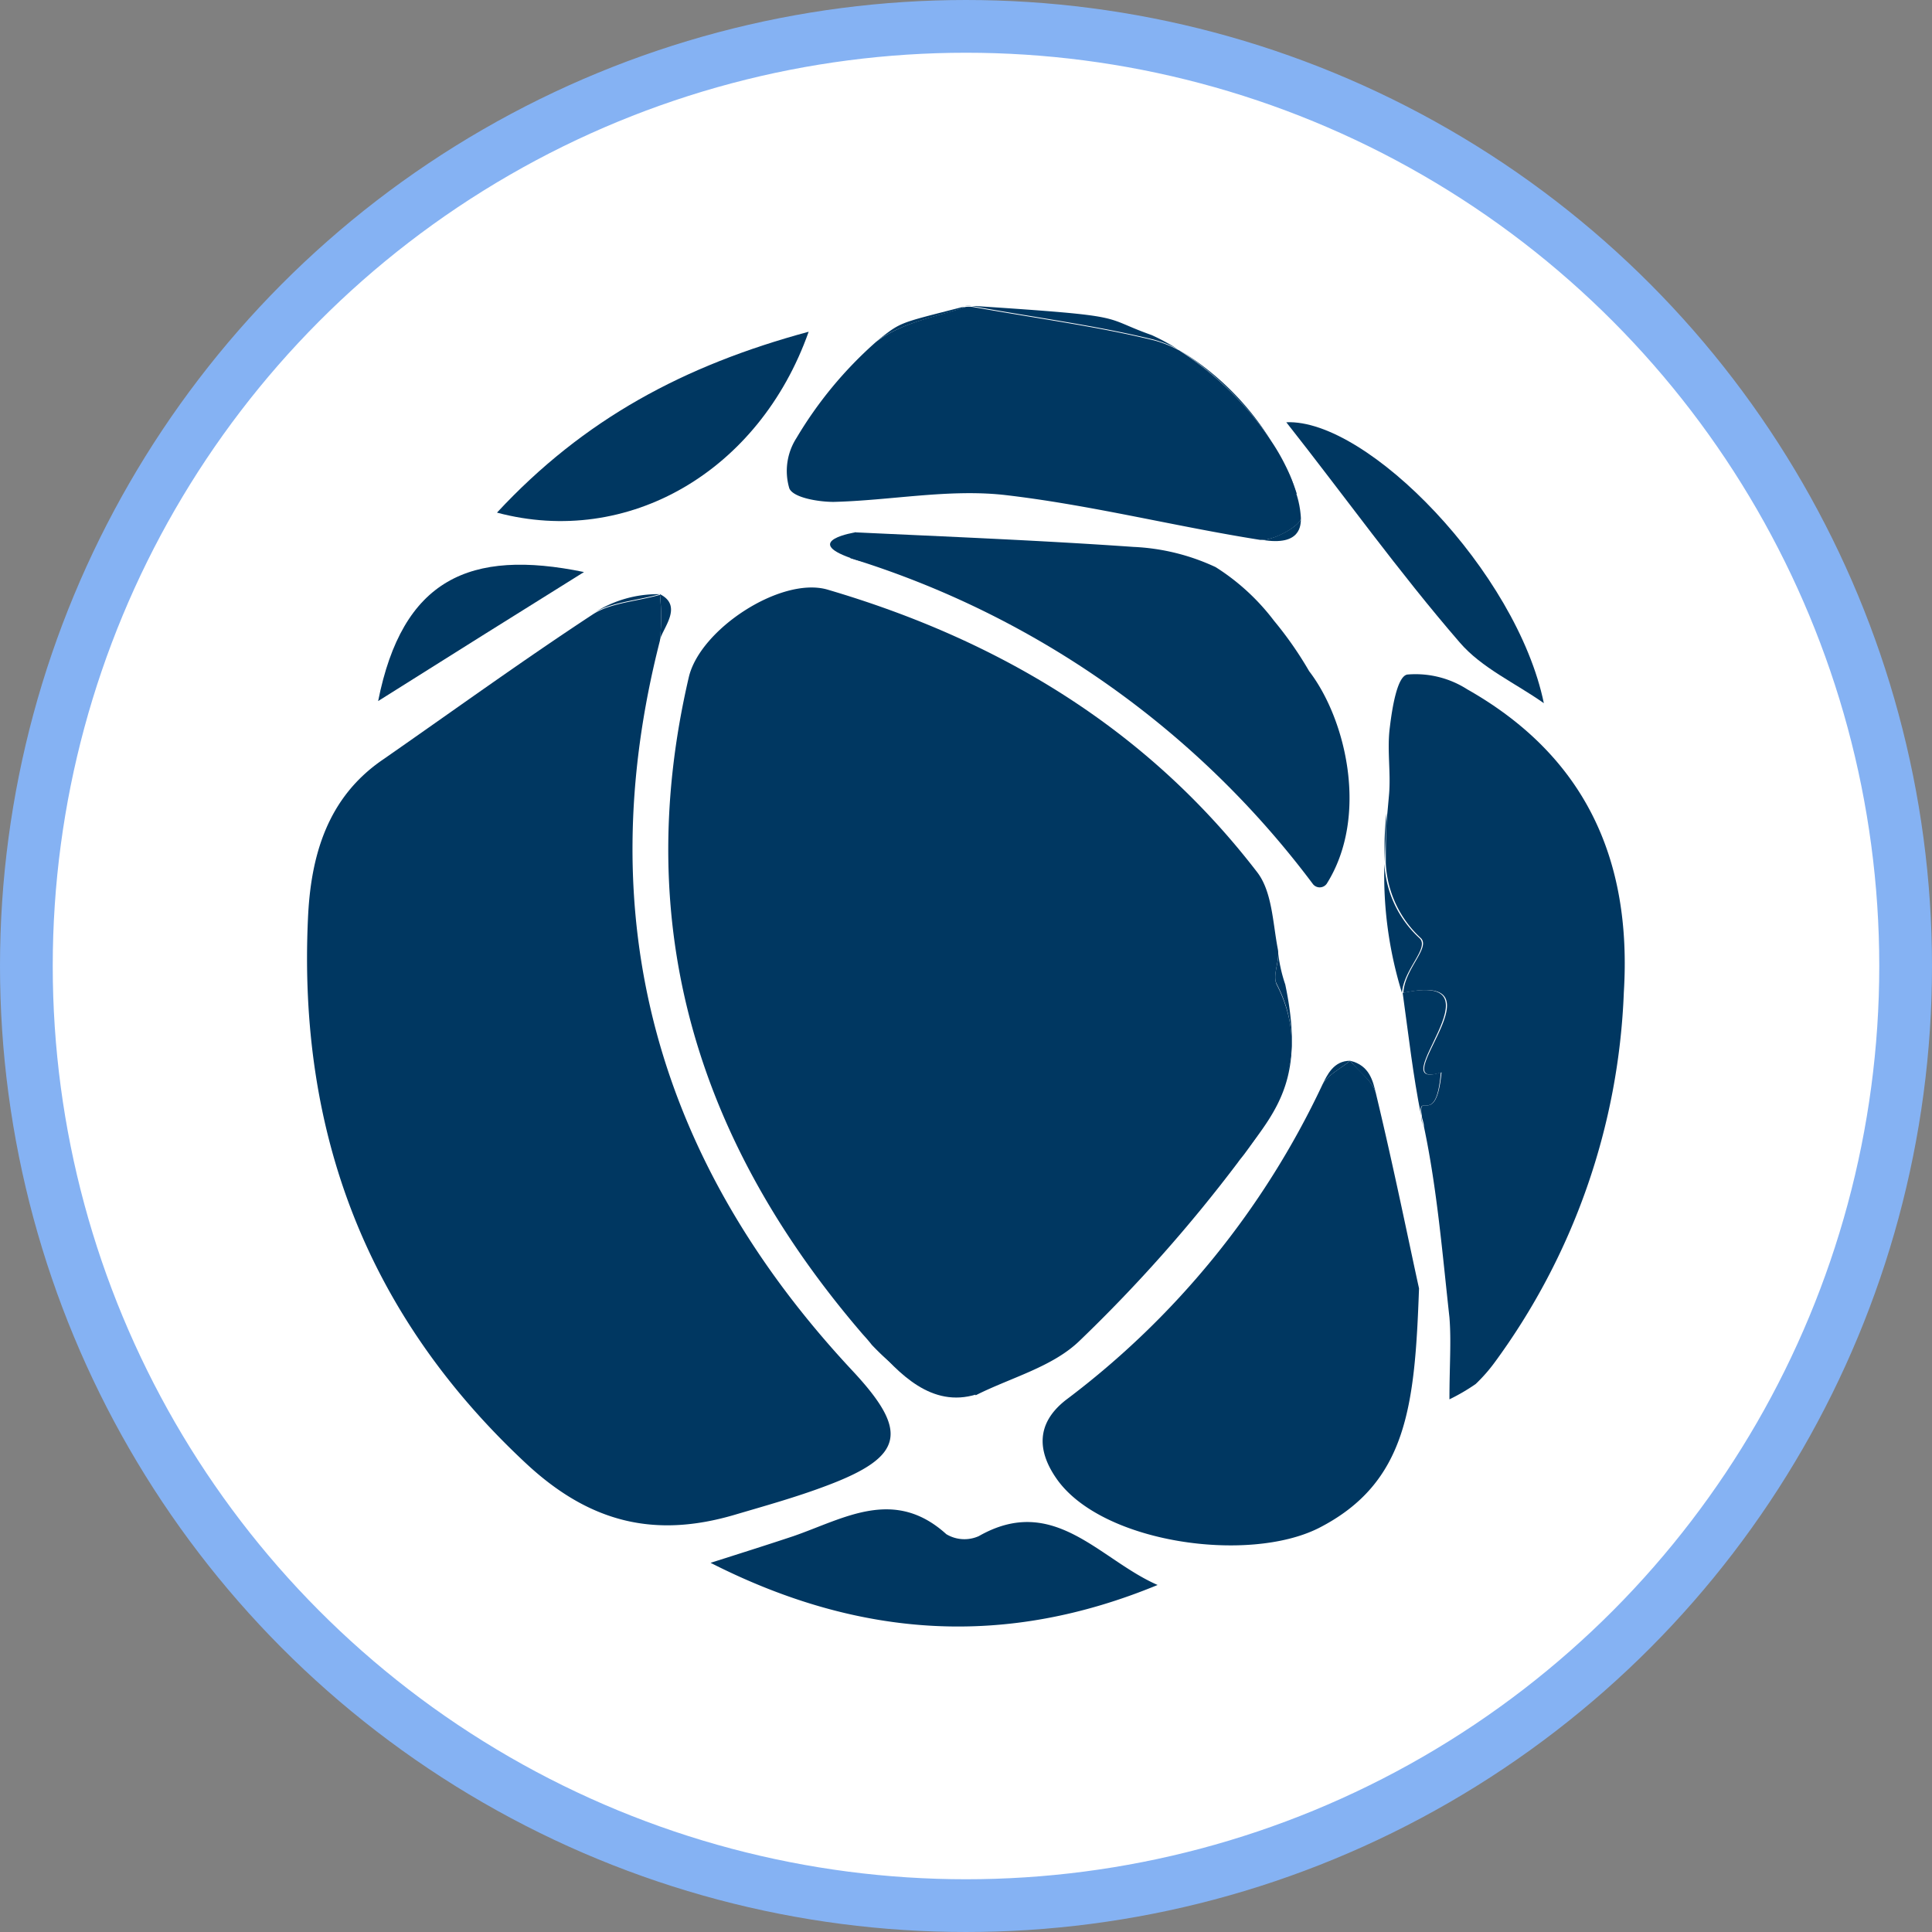 <svg xmlns="http://www.w3.org/2000/svg" viewBox="0 0 109.9 109.9"><rect x="0" y="0" width="109.9" height="109.9" fill="#808080" stroke="none"/><defs><style>.aa3d3247-a635-4473-8724-b16387358bdb{fill:#fff;stroke:#85b2f3;stroke-miterlimit:10;stroke-width:3px;}.aa9fedcb-f260-4847-a751-f372c1c15af2{fill:#003761;}</style></defs><g id="aa1c3c85-3c92-43b0-87eb-e354ec7cc7b4" data-name="Capa 2"><g id="b118d4c2-f7b2-49a9-a6d6-8468156db9cf" data-name="Capa 1"><circle class="aa3d3247-a635-4473-8724-b16387358bdb" cx="54.95" cy="54.95" r="53.45"/><path class="aa9fedcb-f260-4847-a751-f372c1c15af2" d="M83.46,39.21c6.69,3.79,9.38,9.65,8.91,17.24A38,38,0,0,1,85,77.53a9.29,9.29,0,0,1-1.06,1.2,11.24,11.24,0,0,1-1.49.87c0-1.92.11-3.3,0-4.66-.4-3.62-.7-7.29-1.45-10.85,0-.19-.08-.38-.12-.57v-.05C80.63,62,81.7,64.18,82,61c-3.49,1.14,3.88-5.82-2.17-4.52.06-1.36,1.54-2.56,1-3.11a6.18,6.18,0,0,1-2-4.25c0-1,0-2,.09-2.87l.09-1c.12-1.29-.12-2.6.05-3.88.13-1.09.42-2.92,1-3A5.45,5.45,0,0,1,83.46,39.21Z"/><path class="aa9fedcb-f260-4847-a751-f372c1c15af2" d="M87.82,40c-1.61-1.14-3.54-2-4.79-3.46-3.46-4-6.57-8.35-9.86-12.52C77.78,23.81,86.28,32.53,87.82,40Z"/><path class="aa9fedcb-f260-4847-a751-f372c1c15af2" d="M79.79,56.48c6-1.3-1.32,5.66,2.17,4.52-.26,3.18-1.33,1-1.12,2.47C80.37,61.11,80.14,59,79.79,56.48Z"/><path class="aa9fedcb-f260-4847-a751-f372c1c15af2" d="M80.84,63.52c0,.19.07.38.12.57C80.9,63.86,80.87,63.66,80.84,63.52Z"/><path class="aa9fedcb-f260-4847-a751-f372c1c15af2" d="M80.75,53.37c.58.55-.9,1.75-1,3.11a22.57,22.57,0,0,1-1-7.36A6.18,6.18,0,0,0,80.75,53.37Z"/><path class="aa9fedcb-f260-4847-a751-f372c1c15af2" d="M80.72,73.29c-.24,6.64-.65,11.06-5.72,13.64-4,2-12.26.86-14.86-2.76-1.12-1.57-1.25-3.18.5-4.54a47.92,47.92,0,0,0,14.57-17.9c.28-.58,1.05-.93,1.59-1.39.51.62,1.3,1.16,1.47,1.87C79.3,66.49,80.17,70.8,80.72,73.29Z"/><path class="aa9fedcb-f260-4847-a751-f372c1c15af2" d="M78.87,46.25c0,.86-.09,1.83-.09,2.87A17.32,17.32,0,0,1,78.87,46.25Z"/><path class="aa9fedcb-f260-4847-a751-f372c1c15af2" d="M76.8,60.34c1.11.26,1.3,1.16,1.47,1.87C78.1,61.5,77.31,61,76.8,60.34Z"/><path class="aa9fedcb-f260-4847-a751-f372c1c15af2" d="M74.47,38.18c2.1,2.73,3.41,8.26,1,12.09a.49.49,0,0,1-.8,0,52,52,0,0,0-26.3-18.52c.15-.88.1-.6.25-1.47,5.28.25,10.57.46,15.85.83a12.3,12.3,0,0,1,4.68,1.15,12.61,12.61,0,0,1,3.32,3.05A20.88,20.88,0,0,1,74.47,38.18Z"/><path class="aa9fedcb-f260-4847-a751-f372c1c15af2" d="M76.8,60.34c-.54.46-1.31.81-1.59,1.39C75.49,61.15,75.86,60.34,76.8,60.34Z"/><path class="aa9fedcb-f260-4847-a751-f372c1c15af2" d="M74,29.47c0,.4,0,1.61-2.2,1.24C72.53,30.71,74,29.87,74,29.47Z"/><path class="aa9fedcb-f260-4847-a751-f372c1c15af2" d="M73.74,28.08A5.36,5.36,0,0,1,74,29.47,5.56,5.56,0,0,0,73.74,28.08Z"/><path class="aa9fedcb-f260-4847-a751-f372c1c15af2" d="M73.74,28.08A5.56,5.56,0,0,1,74,29.47c0,.4-1.43,1.24-2.2,1.24h-.12c-4.87-.77-9.69-2-14.59-2.56-3.18-.34-6.44.32-9.67.4-.87,0-2.3-.24-2.52-.77a3.47,3.47,0,0,1,.41-2.87,22.8,22.8,0,0,1,4.51-5.45c1.48-1.14,3.59-1.48,5.1-2a1.81,1.81,0,0,1,.4,0c3.87.69,7.14,1.12,10.32,1.9a6.46,6.46,0,0,1,1.39.55.52.52,0,0,1,.12.07,18,18,0,0,1,5.21,5.18,11.85,11.85,0,0,1,.8,1.4,11.69,11.69,0,0,1,.61,1.54Z"/><path class="aa9fedcb-f260-4847-a751-f372c1c15af2" d="M73.73,28.05a11.69,11.69,0,0,0-.61-1.54A7.46,7.46,0,0,1,73.73,28.05Z"/><path class="aa9fedcb-f260-4847-a751-f372c1c15af2" d="M73.11,56c1.09,5.17-.33,7-2.32,9.6,2-2.78,3.78-5.86,1.83-9.64-.25-.49.19-1.29.07-1.9A8.63,8.63,0,0,0,73.11,56Z"/><path class="aa9fedcb-f260-4847-a751-f372c1c15af2" d="M72.62,56c1.95,3.78.21,6.86-1.83,9.64-.12.16-.26.32-.37.48a85.6,85.6,0,0,1-9,10.14c-1.54,1.5-3.92,2.1-5.92,3.11l-.34-.87c-2.52.77-4.09-.45-5.57-2-.16-.21-.35-.42-.53-.62C39.71,65,35.88,52.71,39.18,38.53c.63-2.73,5.22-5.73,7.86-5,9.79,2.87,18.2,7.92,24.47,16.08.86,1.11.89,2.9,1.18,4.39C72.81,54.66,72.37,55.46,72.62,56Z"/><path class="aa9fedcb-f260-4847-a751-f372c1c15af2" d="M72.32,25.11a18,18,0,0,0-5.21-5.18A15.61,15.61,0,0,1,72.32,25.11Z"/><path class="aa9fedcb-f260-4847-a751-f372c1c15af2" d="M65.51,19.06a11.93,11.93,0,0,1,1.48.8,6.46,6.46,0,0,0-1.39-.55c-3.18-.78-6.45-1.21-10.32-1.9h.22C64.46,18,62.52,18,65.51,19.06Z"/><path class="aa9fedcb-f260-4847-a751-f372c1c15af2" d="M55.68,87.38c4.28-2.44,6.86,1.34,10.17,2.78C57.3,93.69,49,93.26,40.42,88.9c1.57-.5,3.16-1,4.72-1.52,2.88-1,5.72-2.8,8.69-.11A2,2,0,0,0,55.68,87.38Z"/><path class="aa9fedcb-f260-4847-a751-f372c1c15af2" d="M55.2,78.45l.34.87c-2.54.78-4.39-1.15-5.91-2.91C51.11,78,52.68,79.22,55.2,78.45Z"/><path class="aa9fedcb-f260-4847-a751-f372c1c15af2" d="M55.09,17.38l.19,0a1.81,1.81,0,0,0-.4,0Z"/><path class="aa9fedcb-f260-4847-a751-f372c1c15af2" d="M54.69,17.48a.63.63,0,0,1,.19,0c-1.51.52-3.62.86-5.1,2C51.29,18.29,51,18.43,54.69,17.48Z"/><path class="aa9fedcb-f260-4847-a751-f372c1c15af2" d="M48.46,77.94c3.26,3.48,3,4.91-1.46,6.58-1.72.65-3.49,1.14-5.25,1.66-4.49,1.31-8.17.46-11.8-2.91-9.1-8.47-13-18.85-12.43-31.06.16-3.55,1.11-6.85,4.26-9,4-2.78,7.89-5.6,11.94-8.26,1-.65,2.35-.71,3.82-1.11a12.7,12.7,0,0,1,0,2.6C33.49,52.28,37.39,66.07,48.46,77.94Z"/><path class="aa9fedcb-f260-4847-a751-f372c1c15af2" d="M37.54,33.8c1.34.67.15,1.94,0,2.6A12.7,12.7,0,0,0,37.54,33.8Z"/><path class="aa9fedcb-f260-4847-a751-f372c1c15af2" d="M28.27,29.16C33.21,23.84,38.9,20.79,46,18.87,43.19,26.82,35.72,31.15,28.27,29.16Z"/><path class="aa9fedcb-f260-4847-a751-f372c1c15af2" d="M33.72,34.91a6.7,6.7,0,0,1,3.82-1.11C36.07,34.2,34.7,34.26,33.72,34.91Z"/><path class="aa9fedcb-f260-4847-a751-f372c1c15af2" d="M21.51,39.88c1.38-6.94,5.21-8.68,11.71-7.34C29.27,35,25.56,37.33,21.51,39.88Z"/><path class="aa9fedcb-f260-4847-a751-f372c1c15af2" d="M48.67,30.28s-3.09.48-.26,1.47S48.67,30.28,48.67,30.28Z"/></g></g></svg>